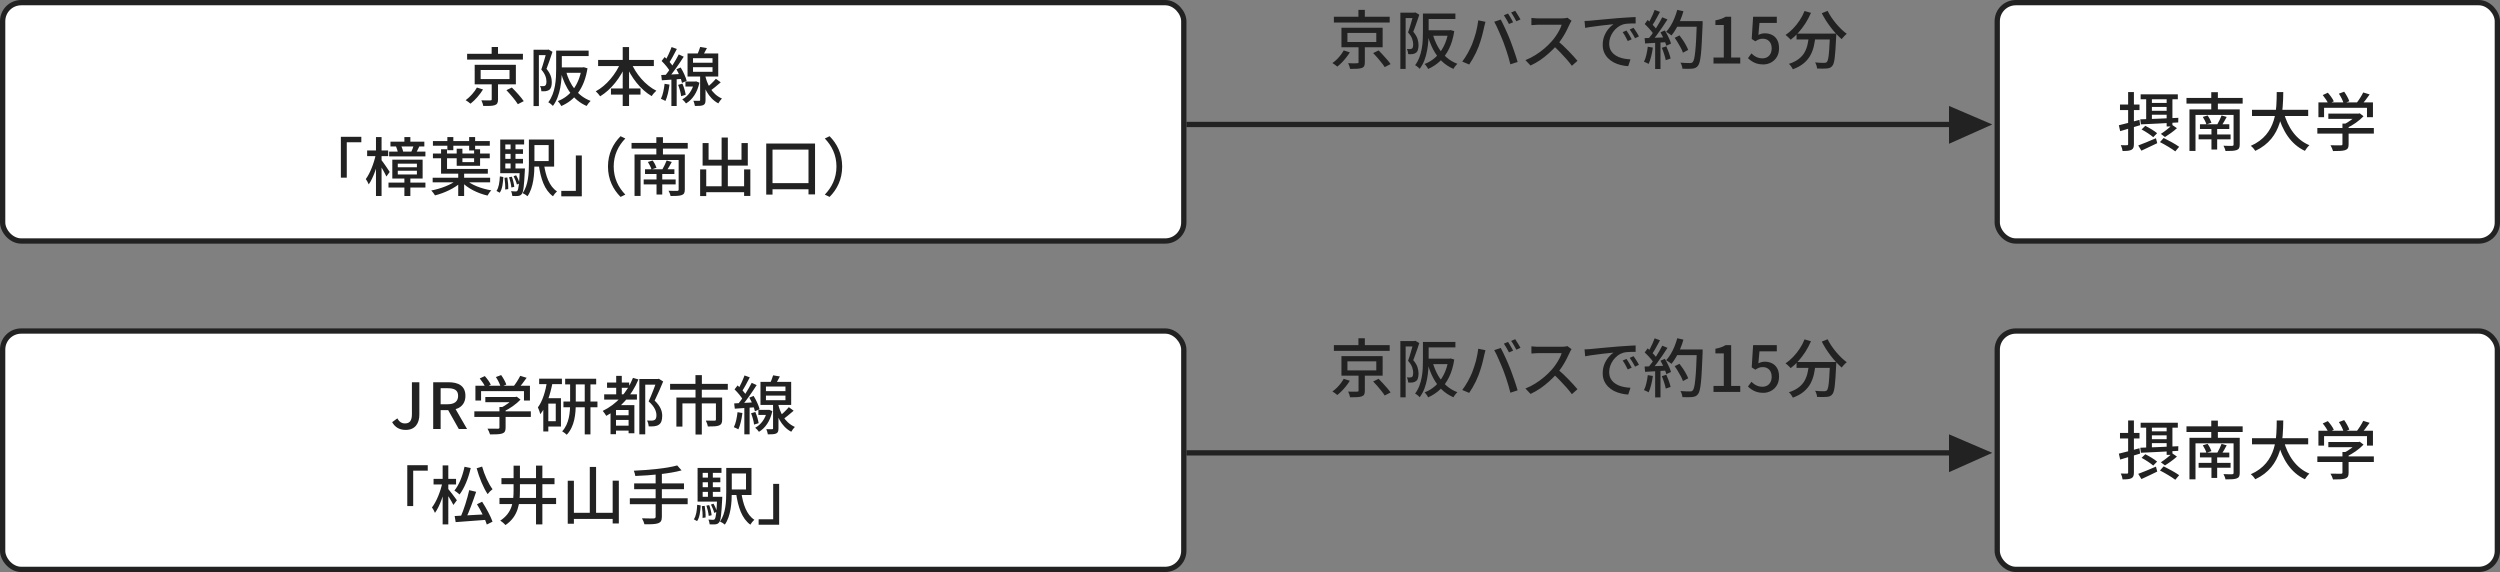 <svg width="472" height="108" viewBox="0 0 472 108" fill="none" xmlns="http://www.w3.org/2000/svg">
<rect x="0" y="0" width="472" height="108" fill="#808080" stroke="none"/>
<rect x="0.5" y="0.5" width="223" height="45" rx="3.5" fill="white"/>
<rect x="0.5" y="0.5" width="223" height="45" rx="3.5" stroke="#222222"/>
<path d="M88.192 10.156H98.728V11.248H88.192V10.156ZM92.824 8.872H94.024V10.708H92.824V8.872ZM90.748 13.216V14.932H96.196V13.216H90.748ZM89.62 12.232H97.396V15.928H89.62V12.232ZM95.608 17.02L96.64 16.528C97.42 17.296 98.404 18.388 98.884 19.096L97.768 19.672C97.348 18.976 96.388 17.836 95.608 17.02ZM92.836 15.52H94.024V18.772C94.024 19.384 93.892 19.684 93.424 19.852C92.968 20.008 92.272 20.02 91.252 20.008C91.192 19.696 91.036 19.252 90.88 18.94C91.612 18.964 92.368 18.964 92.572 18.952C92.788 18.94 92.836 18.904 92.836 18.736V15.52ZM90.04 16.528L91.192 16.888C90.616 17.848 89.704 18.904 88.828 19.576C88.588 19.36 88.18 19.06 87.916 18.916C88.756 18.304 89.62 17.32 90.04 16.528ZM105.448 9.556H111.136V10.588H105.448V9.556ZM105.004 9.556H106.072V13.036C106.072 15.076 105.856 18.076 104.392 19.996C104.212 19.792 103.768 19.432 103.516 19.312C104.884 17.512 105.004 14.932 105.004 13.036V9.556ZM105.484 12.724H110.056V13.744H105.484V12.724ZM109.804 12.724H110.008L110.212 12.688L110.92 12.892C110.308 16.744 108.52 18.904 105.976 20.02C105.844 19.744 105.544 19.312 105.316 19.084C107.608 18.22 109.3 16.12 109.804 12.928V12.724ZM106.852 13.432C107.572 16.06 109.096 18.148 111.508 19.048C111.256 19.276 110.92 19.72 110.752 20.008C108.244 18.916 106.72 16.66 105.892 13.672L106.852 13.432ZM100.732 9.388H103.564V10.408H101.74V20.02H100.732V9.388ZM103.216 9.388H103.408L103.576 9.352L104.308 9.784C103.984 10.792 103.552 12.052 103.18 13C103.996 13.972 104.176 14.8 104.176 15.52C104.176 16.228 104.032 16.732 103.672 16.984C103.492 17.104 103.276 17.176 103.024 17.212C102.784 17.236 102.496 17.248 102.22 17.236C102.208 16.96 102.124 16.528 101.956 16.252C102.208 16.264 102.412 16.276 102.58 16.264C102.724 16.264 102.844 16.228 102.94 16.156C103.108 16.036 103.168 15.748 103.168 15.4C103.168 14.788 102.976 14.008 102.196 13.132C102.58 12.04 103 10.504 103.216 9.712V9.388ZM112.924 11.32H123.448V12.472H112.924V11.32ZM115.348 16.708H120.928V17.86H115.348V16.708ZM117.568 8.884H118.768V20.008H117.568V8.884ZM117.22 11.716L118.252 12.052C117.196 14.632 115.384 16.924 113.308 18.184C113.116 17.896 112.744 17.464 112.48 17.236C114.472 16.18 116.308 13.972 117.22 11.716ZM119.128 11.752C120.04 13.972 121.864 16.108 123.916 17.128C123.628 17.368 123.232 17.824 123.04 18.148C120.928 16.924 119.152 14.632 118.108 12.1L119.128 11.752ZM135.16 14.872L136.072 15.544C135.4 16.132 134.608 16.792 133.996 17.2L133.312 16.648C133.9 16.192 134.704 15.424 135.16 14.872ZM132.196 8.86L133.468 9.076C133.168 9.688 132.796 10.324 132.508 10.744L131.548 10.516C131.776 10.036 132.064 9.352 132.196 8.86ZM130.84 12.688V13.552H134.524V12.688H130.84ZM130.84 10.984V11.848H134.524V10.984H130.84ZM129.808 10.096H135.604V14.452H129.808V10.096ZM132.184 14.02H133.204V18.868C133.204 19.396 133.12 19.672 132.784 19.84C132.436 19.996 131.944 20.008 131.2 20.008C131.164 19.72 131.032 19.312 130.912 19.024C131.392 19.036 131.86 19.036 132.004 19.036C132.148 19.036 132.184 19 132.184 18.868V14.02ZM129.412 15.388H131.296V16.336H129.412V15.388ZM131.068 15.388H131.26L131.44 15.364L132.052 15.616C131.632 17.536 130.696 18.832 129.52 19.528C129.376 19.3 129.028 18.916 128.812 18.76C129.904 18.172 130.732 17.068 131.068 15.556V15.388ZM133.096 14.068C133.432 15.712 134.284 17.716 136.3 18.604C136.096 18.808 135.76 19.24 135.616 19.516C133.66 18.484 132.808 16.3 132.472 14.752L133.096 14.068ZM126.796 8.884L127.792 9.244C127.324 10.144 126.76 11.224 126.304 11.896L125.536 11.572C125.968 10.864 126.508 9.7 126.796 8.884ZM128.152 10.276L129.088 10.708C128.236 12.04 127.072 13.732 126.16 14.764L125.488 14.392C126.388 13.324 127.504 11.548 128.152 10.276ZM124.912 11.512L125.488 10.768C126.124 11.344 126.856 12.136 127.156 12.7L126.532 13.552C126.244 12.976 125.536 12.124 124.912 11.512ZM127.708 13.072L128.512 12.748C129.004 13.54 129.484 14.584 129.64 15.256L128.764 15.652C128.62 14.968 128.176 13.888 127.708 13.072ZM124.84 14.164C125.896 14.116 127.42 14.032 128.92 13.948L128.932 14.884C127.516 14.992 126.064 15.088 124.96 15.16L124.84 14.164ZM128.032 16.024L128.836 15.784C129.136 16.456 129.376 17.32 129.46 17.896L128.596 18.16C128.548 17.596 128.308 16.708 128.032 16.024ZM125.476 15.82L126.4 15.976C126.256 17.128 125.992 18.292 125.632 19.06C125.44 18.94 125.008 18.748 124.78 18.652C125.152 17.932 125.356 16.852 125.476 15.82ZM126.76 14.644H127.756V20.008H126.76V14.644ZM64.355 25.824H68.219V26.856H65.471V33.54H64.355V25.824ZM73.348 34.476H80.32V35.4H73.348V34.476ZM73.72 26.748H80.116V27.648H73.72V26.748ZM73.468 28.62H80.32V29.532H73.468V28.62ZM76.348 25.872H77.476V27.396H76.348V25.872ZM76.348 33.396H77.476V37.008H76.348V33.396ZM75.1 32.232V32.94H78.712V32.232H75.1ZM75.1 30.9V31.584H78.712V30.9H75.1ZM74.068 30.144H79.792V33.708H74.068V30.144ZM74.776 27.66L75.712 27.456C75.904 27.852 76.072 28.38 76.144 28.704L75.172 28.956C75.112 28.62 74.944 28.068 74.776 27.66ZM78.1 27.48L79.156 27.672C78.928 28.164 78.688 28.62 78.496 28.944L77.608 28.752C77.788 28.38 78.004 27.84 78.1 27.48ZM69.316 28.404H73.288V29.472H69.316V28.404ZM70.984 25.872H72.04V37.008H70.984V25.872ZM70.96 29.112L71.632 29.34C71.272 31.26 70.492 33.6 69.616 34.812C69.508 34.512 69.244 34.068 69.064 33.804C69.868 32.736 70.636 30.744 70.96 29.112ZM71.98 30.18C72.28 30.516 73.348 32.088 73.576 32.46L72.952 33.324C72.652 32.652 71.812 31.212 71.464 30.66L71.98 30.18ZM81.736 26.628H92.476V27.516H81.736V26.628ZM81.736 28.992H92.464V29.88H81.736V28.992ZM84.46 25.872H85.588V28.356H84.46V25.872ZM88.576 25.872H89.704V28.404H88.576V25.872ZM81.688 33.552H92.536V34.428H81.688V33.552ZM86.512 32.628H87.628V37.008H86.512V32.628ZM86.188 34.032L87.028 34.44C85.888 35.52 83.872 36.456 82.132 36.888C81.964 36.612 81.652 36.192 81.424 35.964C83.152 35.64 85.156 34.896 86.188 34.032ZM87.976 33.948C88.96 34.896 90.916 35.64 92.764 35.94C92.512 36.168 92.2 36.624 92.044 36.924C90.16 36.492 88.228 35.532 87.124 34.296L87.976 33.948ZM83.272 28.176H84.4V31.896H92.104V32.784H83.272V28.176ZM86.224 28.08H87.304V30.612H89.512V28.176H90.64V31.308H86.224V28.08ZM99.856 26.34H100.9V30.936C100.9 32.808 100.744 35.4 99.592 37.044C99.4 36.864 98.932 36.576 98.68 36.468C99.76 34.92 99.856 32.676 99.856 30.936V26.34ZM102.688 30.912C103.012 33.228 103.72 35.208 105.16 36.132C104.908 36.348 104.572 36.756 104.404 37.056C102.808 35.904 102.088 33.768 101.704 31.068L102.688 30.912ZM100.396 26.34H104.62V31.452H100.396V30.408H103.588V27.384H100.396V26.34ZM94.996 28.176H98.74V29.052H94.996V28.176ZM94.996 29.988H98.74V30.864H94.996V29.988ZM94.444 31.8H98.548V32.7H94.444V31.8ZM96.4 26.88H97.324V32.304H96.4V26.88ZM96.964 33.264L97.444 33.096C97.732 33.576 97.996 34.212 98.104 34.62L97.588 34.836C97.492 34.404 97.216 33.756 96.964 33.264ZM96.112 33.456L96.64 33.36C96.868 33.96 97.048 34.764 97.096 35.28L96.544 35.4C96.508 34.884 96.316 34.068 96.112 33.456ZM95.248 33.564L95.788 33.504C95.908 34.2 95.98 35.112 95.956 35.7L95.38 35.784C95.416 35.172 95.356 34.272 95.248 33.564ZM94.372 33.3L95.032 33.42C94.96 34.548 94.84 35.712 94.348 36.384L93.736 36.048C94.18 35.424 94.324 34.356 94.372 33.3ZM94.444 26.34H98.956V27.276H95.404V32.22H94.444V26.34ZM98.14 31.8H99.112C99.112 31.8 99.1 32.088 99.088 32.22C98.944 35.16 98.812 36.264 98.512 36.624C98.308 36.876 98.116 36.96 97.816 36.996C97.576 37.02 97.156 37.02 96.724 36.996C96.7 36.732 96.616 36.348 96.484 36.096C96.856 36.132 97.192 36.144 97.348 36.144C97.504 36.144 97.6 36.12 97.684 36C97.888 35.76 98.032 34.764 98.14 31.968V31.8ZM109.845 37.068H105.969V36.036H108.717V29.352H109.845V37.068ZM114.786 31.44C114.786 29.004 115.782 27.096 117.162 25.716L118.062 26.148C116.754 27.516 115.866 29.232 115.866 31.44C115.866 33.66 116.754 35.376 118.062 36.744L117.162 37.176C115.782 35.796 114.786 33.888 114.786 31.44ZM119.236 26.988H129.844V28.056H119.236V26.988ZM121.78 31.956H127.324V32.856H121.78V31.956ZM121.528 33.888H127.564V34.812H121.528V33.888ZM123.952 32.388H125.032V36.732H123.952V32.388ZM119.8 29.16H128.488V30.204H120.94V36.996H119.8V29.16ZM128.128 29.16H129.292V35.784C129.292 36.384 129.148 36.672 128.716 36.828C128.284 36.996 127.588 37.008 126.604 37.008C126.556 36.708 126.376 36.288 126.22 36.012C126.904 36.048 127.648 36.048 127.852 36.036C128.068 36.024 128.128 35.964 128.128 35.784V29.16ZM122.32 30.576L123.22 30.3C123.532 30.708 123.82 31.284 123.952 31.668L123.004 31.992C122.896 31.596 122.596 31.008 122.32 30.576ZM125.86 30.3L126.832 30.576C126.508 31.188 126.16 31.8 125.86 32.232L125.056 31.98C125.332 31.512 125.68 30.792 125.86 30.3ZM123.916 25.908H125.164V29.88H123.916V25.908ZM132.748 35.172H141.1V36.288H132.748V35.172ZM136.24 25.968H137.416V35.832H136.24V25.968ZM132.184 31.98H133.336V37.02H132.184V31.98ZM140.488 31.98H141.664V36.996H140.488V31.98ZM132.652 27.012H133.78V30.156H139.996V27.012H141.184V31.26H132.652V27.012ZM144.664 27.096H153.88V36.708H152.644V28.248H145.852V36.744H144.664V27.096ZM145.216 34.572H153.448V35.736H145.216V34.572ZM159.002 31.44C159.002 33.888 158.006 35.796 156.626 37.176L155.726 36.744C157.034 35.376 157.922 33.66 157.922 31.44C157.922 29.232 157.034 27.516 155.726 26.148L156.626 25.716C158.006 27.096 159.002 29.004 159.002 31.44Z" fill="#222222"/>
<rect x="377.079" y="0.5" width="94.421" height="45" rx="3.5" fill="white"/>
<rect x="377.079" y="0.5" width="94.421" height="45" rx="3.5" stroke="#222222"/>
<path d="M404.154 17.816H411.174V18.74H404.154V17.816ZM405.198 18.104H406.278V22.964L405.198 23.048V18.104ZM409.062 18.104H410.154V23.876H409.062V18.104ZM405.618 19.436H409.722V20.192H405.618V19.436ZM405.618 20.924H409.722V21.668H405.618V20.924ZM404.082 22.532C405.846 22.484 408.63 22.364 411.27 22.244L411.246 23.12C408.702 23.276 406.002 23.396 404.202 23.48L404.082 22.532ZM404.334 24.44L405.03 23.756C405.774 24.128 406.758 24.716 407.262 25.148L406.53 25.904C406.062 25.484 405.102 24.848 404.334 24.44ZM407.802 26.828L408.498 26.048C409.434 26.504 410.754 27.224 411.426 27.716L410.694 28.58C410.07 28.1 408.774 27.32 407.802 26.828ZM403.698 27.464C404.55 27.152 405.822 26.624 407.046 26.096L407.286 27.032C406.266 27.536 405.174 28.052 404.298 28.448L403.698 27.464ZM410.118 23.588L411.006 24.2C410.322 24.824 409.434 25.448 408.75 25.868L407.97 25.28C408.654 24.848 409.566 24.128 410.118 23.588ZM400.038 23.648C401.022 23.42 402.498 23.024 403.926 22.628L404.058 23.636C402.75 24.032 401.37 24.44 400.29 24.764L400.038 23.648ZM400.254 19.736H403.938V20.78H400.254V19.736ZM401.79 17.384H402.882V27.188C402.882 27.788 402.774 28.1 402.426 28.28C402.066 28.472 401.55 28.508 400.746 28.508C400.71 28.208 400.566 27.716 400.41 27.404C400.926 27.428 401.418 27.428 401.574 27.416C401.73 27.416 401.79 27.368 401.79 27.188V17.384ZM412.806 18.488H423.414V19.556H412.806V18.488ZM415.35 23.456H420.894V24.356H415.35V23.456ZM415.098 25.388H421.134V26.312H415.098V25.388ZM417.522 23.888H418.602V28.232H417.522V23.888ZM413.37 20.66H422.058V21.704H414.51V28.496H413.37V20.66ZM421.698 20.66H422.862V27.284C422.862 27.884 422.718 28.172 422.286 28.328C421.854 28.496 421.158 28.508 420.174 28.508C420.126 28.208 419.946 27.788 419.79 27.512C420.474 27.548 421.218 27.548 421.422 27.536C421.638 27.524 421.698 27.464 421.698 27.284V20.66ZM415.89 22.076L416.79 21.8C417.102 22.208 417.39 22.784 417.522 23.168L416.574 23.492C416.466 23.096 416.166 22.508 415.89 22.076ZM419.43 21.8L420.402 22.076C420.078 22.688 419.73 23.3 419.43 23.732L418.626 23.48C418.902 23.012 419.25 22.292 419.43 21.8ZM417.486 17.408H418.734V21.38H417.486V17.408ZM425.178 20.732H435.786V21.896H425.178V20.732ZM431.166 21.2C431.922 24.032 433.506 26.384 436.014 27.416C435.726 27.668 435.354 28.16 435.162 28.484C432.498 27.236 430.926 24.728 430.026 21.464L431.166 21.2ZM429.846 17.384H431.082C431.034 20.756 431.01 26.048 425.802 28.484C425.622 28.184 425.274 27.776 424.95 27.536C429.966 25.328 429.81 20.42 429.846 17.384ZM439.59 21.452H445.362V22.436H439.59V21.452ZM437.514 24.164H448.182V25.22H437.514V24.164ZM442.254 23.336H443.418V27.236C443.418 27.872 443.262 28.184 442.758 28.352C442.254 28.508 441.534 28.52 440.478 28.52C440.394 28.208 440.178 27.728 439.998 27.428C440.85 27.452 441.702 27.452 441.954 27.44C442.194 27.44 442.254 27.38 442.254 27.212V23.336ZM445.002 21.452H445.278L445.518 21.392L446.238 21.944C445.422 22.796 444.198 23.672 443.034 24.2C442.902 24.008 442.602 23.696 442.422 23.54C443.394 23.084 444.486 22.268 445.002 21.668V21.452ZM437.718 19.328H448.014V22.124H446.886V20.348H438.786V22.124H437.718V19.328ZM446.178 17.456L447.39 17.828C446.862 18.596 446.226 19.412 445.734 19.94L444.81 19.58C445.29 19.004 445.866 18.104 446.178 17.456ZM438.534 17.948L439.494 17.504C439.938 17.996 440.43 18.668 440.622 19.136L439.602 19.616C439.422 19.16 438.954 18.464 438.534 17.948ZM441.582 17.684L442.578 17.312C442.974 17.864 443.394 18.62 443.55 19.112L442.482 19.532C442.35 19.028 441.966 18.26 441.582 17.684Z" fill="#222222"/>
<path d="M251.837 3.156H262.373V4.248H251.837V3.156ZM256.469 1.86H257.681V3.708H256.469V1.86ZM254.393 6.216V7.932H259.841V6.216H254.393ZM253.265 5.232H261.041V8.928H253.265V5.232ZM259.253 10.02L260.285 9.516C260.549 9.78 260.821 10.068 261.101 10.38C261.389 10.684 261.661 10.988 261.917 11.292C262.173 11.588 262.381 11.856 262.541 12.096L261.425 12.672C261.289 12.432 261.097 12.16 260.849 11.856C260.609 11.544 260.349 11.228 260.069 10.908C259.789 10.58 259.517 10.284 259.253 10.02ZM256.493 8.508H257.681V11.76C257.681 12.064 257.641 12.3 257.561 12.468C257.481 12.636 257.321 12.76 257.081 12.84C256.849 12.92 256.553 12.968 256.193 12.984C255.841 13 255.409 13.008 254.897 13.008C254.873 12.848 254.825 12.668 254.753 12.468C254.681 12.268 254.605 12.088 254.525 11.928C254.773 11.936 255.013 11.944 255.245 11.952C255.477 11.952 255.681 11.952 255.857 11.952C256.033 11.944 256.153 11.94 256.217 11.94C256.329 11.94 256.401 11.928 256.433 11.904C256.473 11.872 256.493 11.816 256.493 11.736V8.508ZM253.697 9.516L254.849 9.888C254.657 10.2 254.429 10.524 254.165 10.86C253.909 11.188 253.637 11.5 253.349 11.796C253.061 12.084 252.773 12.344 252.485 12.576C252.365 12.464 252.213 12.344 252.029 12.216C251.853 12.088 251.697 11.984 251.561 11.904C251.849 11.704 252.129 11.472 252.401 11.208C252.673 10.936 252.921 10.652 253.145 10.356C253.369 10.06 253.553 9.78 253.697 9.516ZM269.105 2.556H274.781V3.588H269.105V2.556ZM268.649 2.556H269.729V6.036C269.729 6.54 269.709 7.096 269.669 7.704C269.629 8.304 269.549 8.92 269.429 9.552C269.317 10.184 269.149 10.796 268.925 11.388C268.701 11.972 268.405 12.508 268.037 12.996C267.981 12.924 267.897 12.84 267.785 12.744C267.681 12.656 267.573 12.568 267.461 12.48C267.349 12.4 267.253 12.344 267.173 12.312C267.509 11.856 267.777 11.364 267.977 10.836C268.177 10.3 268.325 9.756 268.421 9.204C268.525 8.644 268.589 8.096 268.613 7.56C268.637 7.016 268.649 6.508 268.649 6.036V2.556ZM269.141 5.712H273.701V6.744H269.141V5.712ZM273.461 5.712H273.665L273.869 5.676L274.565 5.88C274.365 7.168 274.037 8.276 273.581 9.204C273.133 10.124 272.573 10.896 271.901 11.52C271.237 12.144 270.481 12.644 269.633 13.02C269.585 12.924 269.525 12.816 269.453 12.696C269.381 12.584 269.301 12.472 269.213 12.36C269.133 12.248 269.049 12.156 268.961 12.084C269.729 11.788 270.417 11.364 271.025 10.812C271.641 10.252 272.157 9.564 272.573 8.748C272.997 7.924 273.293 6.98 273.461 5.916V5.712ZM270.497 6.432C270.745 7.304 271.077 8.112 271.493 8.856C271.917 9.592 272.433 10.232 273.041 10.776C273.649 11.32 274.353 11.744 275.153 12.048C275.073 12.12 274.985 12.212 274.889 12.324C274.793 12.436 274.701 12.552 274.613 12.672C274.533 12.792 274.465 12.904 274.409 13.008C273.569 12.64 272.833 12.152 272.201 11.544C271.577 10.928 271.045 10.208 270.605 9.384C270.173 8.56 269.817 7.652 269.537 6.66L270.497 6.432ZM264.389 2.388H267.209V3.408H265.385V13.02H264.389V2.388ZM266.873 2.388H267.053L267.221 2.34L267.965 2.772C267.853 3.108 267.733 3.468 267.605 3.852C267.477 4.228 267.345 4.6 267.209 4.968C267.081 5.336 266.953 5.68 266.825 6C267.233 6.48 267.501 6.928 267.629 7.344C267.757 7.76 267.821 8.152 267.821 8.52C267.821 8.864 267.781 9.16 267.701 9.408C267.629 9.656 267.501 9.844 267.317 9.972C267.229 10.036 267.129 10.088 267.017 10.128C266.913 10.16 266.797 10.188 266.669 10.212C266.437 10.236 266.173 10.24 265.877 10.224C265.869 10.088 265.841 9.928 265.793 9.744C265.753 9.552 265.693 9.388 265.613 9.252C265.733 9.26 265.845 9.264 265.949 9.264C266.053 9.264 266.149 9.264 266.237 9.264C266.389 9.256 266.509 9.22 266.597 9.156C266.677 9.092 266.733 8.992 266.765 8.856C266.797 8.72 266.813 8.564 266.813 8.388C266.813 8.084 266.749 7.74 266.621 7.356C266.493 6.972 266.233 6.56 265.841 6.12C265.945 5.848 266.045 5.556 266.141 5.244C266.237 4.932 266.329 4.62 266.417 4.308C266.513 3.988 266.597 3.692 266.669 3.42C266.749 3.14 266.817 2.904 266.873 2.712V2.388ZM284.714 2.556C284.818 2.692 284.926 2.86 285.038 3.06C285.158 3.26 285.274 3.46 285.386 3.66C285.498 3.86 285.594 4.04 285.674 4.2L284.894 4.536C284.774 4.296 284.622 4.016 284.438 3.696C284.262 3.376 284.094 3.104 283.934 2.88L284.714 2.556ZM286.07 2.04C286.174 2.192 286.286 2.368 286.406 2.568C286.534 2.768 286.658 2.968 286.778 3.168C286.898 3.36 286.994 3.528 287.066 3.672L286.286 4.02C286.158 3.764 286.002 3.48 285.818 3.168C285.642 2.856 285.47 2.588 285.302 2.364L286.07 2.04ZM277.934 8.34C278.062 8.012 278.186 7.664 278.306 7.296C278.434 6.928 278.55 6.548 278.654 6.156C278.758 5.756 278.846 5.36 278.918 4.968C278.998 4.576 279.058 4.2 279.098 3.84L280.454 4.116C280.43 4.22 280.402 4.336 280.37 4.464C280.338 4.584 280.306 4.704 280.274 4.824C280.25 4.944 280.226 5.048 280.202 5.136C280.162 5.328 280.106 5.576 280.034 5.88C279.97 6.176 279.89 6.496 279.794 6.84C279.698 7.176 279.594 7.52 279.482 7.872C279.378 8.216 279.266 8.536 279.146 8.832C279.002 9.208 278.834 9.596 278.642 9.996C278.45 10.388 278.246 10.772 278.03 11.148C277.814 11.524 277.598 11.868 277.382 12.18L276.074 11.628C276.45 11.132 276.802 10.588 277.13 9.996C277.458 9.396 277.726 8.844 277.934 8.34ZM283.85 7.968C283.73 7.656 283.594 7.324 283.442 6.972C283.298 6.62 283.146 6.268 282.986 5.916C282.834 5.556 282.682 5.22 282.53 4.908C282.378 4.596 282.238 4.328 282.11 4.104L283.346 3.696C283.466 3.92 283.602 4.188 283.754 4.5C283.914 4.812 284.074 5.148 284.234 5.508C284.394 5.86 284.55 6.212 284.702 6.564C284.854 6.916 284.99 7.244 285.11 7.548C285.222 7.836 285.342 8.16 285.47 8.52C285.606 8.88 285.738 9.252 285.866 9.636C286.002 10.012 286.126 10.38 286.238 10.74C286.35 11.092 286.446 11.412 286.526 11.7L285.158 12.144C285.054 11.704 284.93 11.244 284.786 10.764C284.642 10.284 284.49 9.804 284.33 9.324C284.178 8.844 284.018 8.392 283.85 7.968ZM296.711 3.924C296.663 3.98 296.603 4.072 296.531 4.2C296.459 4.328 296.403 4.444 296.363 4.548C296.195 4.932 295.987 5.36 295.739 5.832C295.499 6.304 295.223 6.776 294.911 7.248C294.607 7.712 294.287 8.136 293.951 8.52C293.511 9.024 293.023 9.516 292.487 9.996C291.959 10.476 291.399 10.92 290.807 11.328C290.215 11.728 289.603 12.076 288.971 12.372L287.999 11.352C288.647 11.096 289.271 10.78 289.871 10.404C290.479 10.028 291.043 9.616 291.563 9.168C292.083 8.72 292.539 8.276 292.931 7.836C293.203 7.532 293.467 7.196 293.723 6.828C293.979 6.452 294.207 6.076 294.407 5.7C294.607 5.324 294.751 4.98 294.839 4.668C294.767 4.668 294.619 4.668 294.395 4.668C294.171 4.668 293.903 4.668 293.591 4.668C293.287 4.668 292.967 4.668 292.631 4.668C292.303 4.668 291.983 4.668 291.671 4.668C291.367 4.668 291.103 4.668 290.879 4.668C290.655 4.668 290.507 4.668 290.435 4.668C290.283 4.668 290.115 4.676 289.931 4.692C289.755 4.7 289.591 4.712 289.439 4.728C289.295 4.736 289.191 4.74 289.127 4.74V3.384C289.207 3.392 289.327 3.404 289.487 3.42C289.647 3.428 289.815 3.44 289.991 3.456C290.167 3.464 290.315 3.468 290.435 3.468C290.523 3.468 290.679 3.468 290.903 3.468C291.135 3.468 291.403 3.468 291.707 3.468C292.019 3.468 292.343 3.468 292.679 3.468C293.015 3.468 293.335 3.468 293.639 3.468C293.943 3.468 294.207 3.468 294.431 3.468C294.655 3.468 294.807 3.468 294.887 3.468C295.111 3.468 295.315 3.456 295.499 3.432C295.683 3.408 295.827 3.38 295.931 3.348L296.711 3.924ZM294.107 7.728C294.427 7.992 294.763 8.288 295.115 8.616C295.467 8.944 295.811 9.284 296.147 9.636C296.483 9.98 296.795 10.312 297.083 10.632C297.379 10.952 297.627 11.236 297.827 11.484L296.771 12.42C296.475 12.02 296.135 11.6 295.751 11.16C295.367 10.72 294.959 10.28 294.527 9.84C294.095 9.392 293.663 8.976 293.231 8.592L294.107 7.728ZM299.16 3.96C299.392 3.952 299.604 3.944 299.796 3.936C299.996 3.92 300.156 3.908 300.276 3.9C300.492 3.876 300.78 3.848 301.14 3.816C301.508 3.776 301.924 3.736 302.388 3.696C302.852 3.656 303.348 3.612 303.876 3.564C304.404 3.516 304.944 3.468 305.496 3.42C305.92 3.388 306.332 3.36 306.732 3.336C307.14 3.304 307.52 3.28 307.872 3.264C308.224 3.24 308.536 3.224 308.808 3.216V4.428C308.584 4.42 308.328 4.42 308.04 4.428C307.76 4.436 307.48 4.452 307.2 4.476C306.928 4.5 306.684 4.54 306.468 4.596C306.076 4.716 305.716 4.904 305.388 5.16C305.06 5.416 304.776 5.712 304.536 6.048C304.304 6.384 304.124 6.74 303.996 7.116C303.876 7.492 303.816 7.856 303.816 8.208C303.816 8.648 303.888 9.032 304.032 9.36C304.184 9.68 304.392 9.956 304.656 10.188C304.92 10.412 305.224 10.6 305.568 10.752C305.912 10.896 306.276 11.004 306.66 11.076C307.052 11.148 307.444 11.192 307.836 11.208L307.404 12.492C306.932 12.468 306.464 12.396 306 12.276C305.536 12.164 305.1 12.004 304.692 11.796C304.284 11.58 303.92 11.312 303.6 10.992C303.288 10.672 303.04 10.304 302.856 9.888C302.68 9.472 302.592 9 302.592 8.472C302.592 7.864 302.692 7.304 302.892 6.792C303.1 6.28 303.36 5.836 303.672 5.46C303.984 5.076 304.304 4.78 304.632 4.572C304.392 4.596 304.096 4.628 303.744 4.668C303.392 4.7 303.012 4.74 302.604 4.788C302.204 4.836 301.8 4.888 301.392 4.944C300.984 4.992 300.596 5.044 300.228 5.1C299.868 5.156 299.552 5.212 299.28 5.268L299.16 3.96ZM307.08 5.76C307.176 5.896 307.284 6.064 307.404 6.264C307.524 6.456 307.644 6.656 307.764 6.864C307.884 7.064 307.984 7.248 308.064 7.416L307.32 7.752C307.176 7.448 307.024 7.156 306.864 6.876C306.712 6.596 306.544 6.328 306.36 6.072L307.08 5.76ZM308.412 5.244C308.508 5.38 308.62 5.544 308.748 5.736C308.876 5.92 309 6.112 309.12 6.312C309.24 6.512 309.344 6.7 309.432 6.876L308.7 7.224C308.54 6.92 308.38 6.636 308.22 6.372C308.06 6.1 307.884 5.832 307.692 5.568L308.412 5.244ZM316.176 7.14L317.088 6.684C317.312 6.964 317.532 7.268 317.748 7.596C317.964 7.916 318.156 8.236 318.324 8.556C318.5 8.876 318.636 9.164 318.732 9.42L317.736 9.948C317.656 9.692 317.532 9.404 317.364 9.084C317.196 8.756 317.008 8.424 316.8 8.088C316.6 7.744 316.392 7.428 316.176 7.14ZM316.38 3.984H320.844V5.052H316.38V3.984ZM320.364 3.984H321.456C321.456 3.984 321.456 4.02 321.456 4.092C321.456 4.164 321.456 4.244 321.456 4.332C321.456 4.42 321.456 4.488 321.456 4.536C321.408 5.872 321.356 7.008 321.3 7.944C321.252 8.872 321.196 9.64 321.132 10.248C321.068 10.848 320.992 11.32 320.904 11.664C320.816 12 320.712 12.244 320.592 12.396C320.44 12.596 320.28 12.732 320.112 12.804C319.952 12.876 319.752 12.928 319.512 12.96C319.312 12.984 319.04 12.996 318.696 12.996C318.352 12.996 318 12.988 317.64 12.972C317.632 12.804 317.592 12.612 317.52 12.396C317.456 12.18 317.372 11.992 317.268 11.832C317.66 11.864 318.02 11.884 318.348 11.892C318.684 11.9 318.928 11.904 319.08 11.904C319.2 11.904 319.3 11.892 319.38 11.868C319.46 11.836 319.532 11.78 319.596 11.7C319.7 11.596 319.788 11.384 319.86 11.064C319.94 10.744 320.008 10.292 320.064 9.708C320.128 9.116 320.184 8.372 320.232 7.476C320.28 6.572 320.324 5.488 320.364 4.224V3.984ZM316.668 1.86L317.832 2.124C317.672 2.7 317.472 3.272 317.232 3.84C316.992 4.4 316.732 4.924 316.452 5.412C316.172 5.9 315.88 6.328 315.576 6.696C315.504 6.632 315.404 6.556 315.276 6.468C315.156 6.38 315.028 6.296 314.892 6.216C314.764 6.128 314.656 6.06 314.568 6.012C314.88 5.676 315.168 5.288 315.432 4.848C315.696 4.408 315.932 3.932 316.14 3.42C316.348 2.908 316.524 2.388 316.668 1.86ZM312.396 1.872L313.404 2.244C313.244 2.54 313.076 2.852 312.9 3.18C312.732 3.5 312.56 3.808 312.384 4.104C312.216 4.4 312.052 4.656 311.892 4.872L311.124 4.548C311.276 4.308 311.428 4.032 311.58 3.72C311.74 3.408 311.892 3.092 312.036 2.772C312.18 2.444 312.3 2.144 312.396 1.872ZM313.836 3.264L314.82 3.672C314.532 4.128 314.216 4.608 313.872 5.112C313.536 5.608 313.192 6.092 312.84 6.564C312.496 7.028 312.168 7.428 311.856 7.764L311.148 7.404C311.38 7.132 311.62 6.828 311.868 6.492C312.116 6.148 312.36 5.788 312.6 5.412C312.84 5.036 313.064 4.664 313.272 4.296C313.488 3.928 313.676 3.584 313.836 3.264ZM310.524 4.536L311.076 3.768C311.292 3.952 311.512 4.156 311.736 4.38C311.968 4.604 312.176 4.824 312.36 5.04C312.552 5.256 312.7 5.456 312.804 5.64L312.216 6.516C312.112 6.324 311.968 6.112 311.784 5.88C311.6 5.648 311.396 5.416 311.172 5.184C310.956 4.944 310.74 4.728 310.524 4.536ZM313.5 6.096L314.316 5.748C314.484 6.004 314.644 6.284 314.796 6.588C314.956 6.884 315.096 7.176 315.216 7.464C315.336 7.752 315.424 8.008 315.48 8.232L314.604 8.64C314.548 8.416 314.46 8.16 314.34 7.872C314.228 7.576 314.096 7.272 313.944 6.96C313.8 6.648 313.652 6.36 313.5 6.096ZM310.5 7.2C311.052 7.184 311.708 7.16 312.468 7.128C313.236 7.096 314.02 7.064 314.82 7.032L314.808 7.944C314.056 7.992 313.312 8.04 312.576 8.088C311.84 8.136 311.18 8.176 310.596 8.208L310.5 7.2ZM313.752 9.024L314.604 8.748C314.772 9.116 314.932 9.516 315.084 9.948C315.236 10.372 315.344 10.74 315.408 11.052L314.496 11.364C314.44 11.052 314.34 10.676 314.196 10.236C314.06 9.796 313.912 9.392 313.752 9.024ZM311.1 8.82L312.06 8.988C311.988 9.556 311.88 10.116 311.736 10.668C311.6 11.22 311.44 11.688 311.256 12.072C311.192 12.032 311.108 11.984 311.004 11.928C310.9 11.872 310.788 11.82 310.668 11.772C310.556 11.716 310.46 11.676 310.38 11.652C310.572 11.284 310.724 10.848 310.836 10.344C310.956 9.84 311.044 9.332 311.1 8.82ZM312.492 7.68H313.5V13.032H312.492V7.68ZM323.508 12V10.86H325.452V4.716H323.868V3.84C324.284 3.768 324.644 3.676 324.948 3.564C325.26 3.452 325.544 3.316 325.8 3.156H326.844V10.86H328.56V12H323.508ZM332.907 12.168C332.451 12.168 332.043 12.112 331.683 12C331.323 11.888 331.007 11.74 330.735 11.556C330.463 11.372 330.223 11.18 330.015 10.98L330.675 10.08C330.843 10.248 331.027 10.404 331.227 10.548C331.427 10.684 331.651 10.796 331.899 10.884C332.155 10.972 332.439 11.016 332.751 11.016C333.079 11.016 333.375 10.944 333.639 10.8C333.903 10.648 334.111 10.432 334.263 10.152C334.415 9.864 334.491 9.524 334.491 9.132C334.491 8.556 334.335 8.108 334.023 7.788C333.719 7.468 333.315 7.308 332.811 7.308C332.531 7.308 332.291 7.348 332.091 7.428C331.891 7.508 331.663 7.632 331.407 7.8L330.723 7.356L330.987 3.156H335.463V4.332H332.187L331.983 6.588C332.175 6.492 332.367 6.42 332.559 6.372C332.751 6.316 332.963 6.288 333.195 6.288C333.691 6.288 334.143 6.388 334.551 6.588C334.959 6.788 335.283 7.096 335.523 7.512C335.763 7.92 335.883 8.448 335.883 9.096C335.883 9.744 335.743 10.3 335.463 10.764C335.183 11.22 334.815 11.568 334.359 11.808C333.911 12.048 333.427 12.168 332.907 12.168ZM339.187 6.348H345.883V7.452H339.187V6.348ZM345.511 6.348H346.699C346.699 6.348 346.695 6.384 346.687 6.456C346.687 6.52 346.687 6.592 346.687 6.672C346.687 6.752 346.683 6.816 346.675 6.864C346.635 7.784 346.591 8.572 346.543 9.228C346.503 9.884 346.455 10.428 346.399 10.86C346.351 11.292 346.287 11.636 346.207 11.892C346.135 12.14 346.047 12.32 345.943 12.432C345.807 12.608 345.659 12.728 345.499 12.792C345.347 12.864 345.159 12.908 344.935 12.924C344.735 12.948 344.463 12.96 344.119 12.96C343.783 12.96 343.431 12.952 343.063 12.936C343.055 12.76 343.015 12.564 342.943 12.348C342.879 12.14 342.795 11.952 342.691 11.784C343.059 11.816 343.399 11.84 343.711 11.856C344.031 11.864 344.263 11.868 344.407 11.868C344.527 11.868 344.623 11.856 344.695 11.832C344.775 11.808 344.847 11.764 344.911 11.7C345.015 11.596 345.103 11.364 345.175 11.004C345.247 10.636 345.307 10.092 345.355 9.372C345.411 8.652 345.463 7.716 345.511 6.564V6.348ZM340.699 2.076L341.911 2.424C341.615 3.112 341.267 3.772 340.867 4.404C340.467 5.028 340.031 5.604 339.559 6.132C339.087 6.66 338.595 7.116 338.083 7.5C338.019 7.42 337.927 7.324 337.807 7.212C337.687 7.092 337.563 6.976 337.435 6.864C337.307 6.752 337.199 6.664 337.111 6.6C337.615 6.264 338.091 5.86 338.539 5.388C338.995 4.916 339.407 4.4 339.775 3.84C340.151 3.272 340.459 2.684 340.699 2.076ZM345.055 2.052C345.247 2.444 345.479 2.844 345.751 3.252C346.031 3.66 346.331 4.06 346.651 4.452C346.979 4.836 347.315 5.196 347.659 5.532C348.003 5.86 348.339 6.144 348.667 6.384C348.571 6.464 348.459 6.564 348.331 6.684C348.211 6.804 348.095 6.928 347.983 7.056C347.871 7.176 347.779 7.288 347.707 7.392C347.379 7.104 347.039 6.776 346.687 6.408C346.343 6.032 346.003 5.628 345.667 5.196C345.339 4.764 345.027 4.32 344.731 3.864C344.443 3.4 344.183 2.944 343.951 2.496L345.055 2.052ZM341.539 6.672H342.775C342.711 7.336 342.611 7.984 342.475 8.616C342.339 9.24 342.123 9.832 341.827 10.392C341.531 10.952 341.115 11.46 340.579 11.916C340.051 12.372 339.355 12.76 338.491 13.08C338.443 12.976 338.379 12.86 338.299 12.732C338.219 12.604 338.131 12.48 338.035 12.36C337.939 12.24 337.843 12.14 337.747 12.06C338.547 11.796 339.183 11.472 339.655 11.088C340.135 10.704 340.499 10.276 340.747 9.804C341.003 9.324 341.183 8.82 341.287 8.292C341.399 7.764 341.483 7.224 341.539 6.672Z" fill="#222222"/>
<line x1="224" y1="23.5" x2="368" y2="23.5" stroke="#222222"/>
<path d="M367.972 27.146V20L376.138 23.5L367.972 27.146Z" fill="#222222"/>
<rect x="0.5" y="62.5" width="223" height="45" rx="3.5" fill="white"/>
<rect x="0.5" y="62.5" width="223" height="45" rx="3.5" stroke="#222222"/>
<path d="M76.606 81.168C75.418 81.168 74.59 80.676 74.037 79.704L75.022 78.984C75.382 79.668 75.874 79.944 76.45 79.944C77.326 79.944 77.769 79.464 77.769 78.18V72.168H79.174V78.3C79.174 79.884 78.406 81.168 76.606 81.168ZM81.787 81V72.168H84.68C86.504 72.168 87.871 72.816 87.871 74.736C87.871 76.584 86.504 77.436 84.68 77.436H83.192V81H81.787ZM83.192 76.32H84.523C85.796 76.32 86.492 75.792 86.492 74.736C86.492 73.668 85.796 73.296 84.523 73.296H83.192V76.32ZM86.624 81L84.415 77.076L85.448 76.26L88.183 81H86.624ZM91.63 74.952H97.403V75.936H91.63V74.952ZM89.555 77.664H100.222V78.72H89.555V77.664ZM94.294 76.836H95.459V80.736C95.459 81.372 95.302 81.684 94.799 81.852C94.294 82.008 93.575 82.02 92.519 82.02C92.434 81.708 92.219 81.228 92.038 80.928C92.891 80.952 93.743 80.952 93.995 80.94C94.234 80.94 94.294 80.88 94.294 80.712V76.836ZM97.043 74.952H97.319L97.558 74.892L98.278 75.444C97.463 76.296 96.239 77.172 95.075 77.7C94.942 77.508 94.642 77.196 94.463 77.04C95.434 76.584 96.526 75.768 97.043 75.168V74.952ZM89.758 72.828H100.054V75.624H98.927V73.848H90.826V75.624H89.758V72.828ZM98.219 70.956L99.43 71.328C98.903 72.096 98.266 72.912 97.775 73.44L96.85 73.08C97.331 72.504 97.906 71.604 98.219 70.956ZM90.575 71.448L91.534 71.004C91.978 71.496 92.471 72.168 92.662 72.636L91.642 73.116C91.463 72.66 90.995 71.964 90.575 71.448ZM93.623 71.184L94.618 70.812C95.014 71.364 95.434 72.12 95.591 72.612L94.522 73.032C94.391 72.528 94.007 71.76 93.623 71.184ZM106.702 71.508H112.558V72.576H106.702V71.508ZM106.378 75.816H112.798V76.896H106.378V75.816ZM110.398 71.952H111.478V82.02H110.398V71.952ZM107.638 71.988H108.706V76.14C108.706 78.132 108.49 80.52 107.002 82.08C106.81 81.888 106.402 81.576 106.138 81.432C107.47 80.004 107.638 77.832 107.638 76.128V71.988ZM101.794 71.496H106.09V72.528H101.794V71.496ZM103.066 75.18H105.91V80.532H103.066V79.524H104.926V76.2H103.066V75.18ZM103.294 71.988L104.326 72.216C103.894 74.496 103.174 76.74 102.01 78.204C101.95 77.916 101.722 77.232 101.554 76.908C102.442 75.732 102.982 73.908 103.294 71.988ZM102.574 75.18H103.522V81.456H102.574V75.18ZM114.61 72.216H118.786V73.212H114.61V72.216ZM115.942 80.364H119.158V81.3H115.942V80.364ZM115.942 78.408H119.182V79.284H115.942V78.408ZM114.07 74.448H120.25V75.444H114.07V74.448ZM116.338 70.968H117.394V75.096H116.338V70.968ZM119.506 71.34L120.538 71.64C119.266 74.7 117.142 77.064 114.466 78.516C114.334 78.276 113.998 77.808 113.794 77.58C116.386 76.32 118.39 74.148 119.506 71.34ZM116.302 76.488H119.134V77.412H116.302V81.972H115.27V77.148L115.894 76.488H116.302ZM118.678 76.488H119.77V81.804H118.678V76.488ZM120.706 71.556H124.27V72.624H121.822V82.008H120.706V71.556ZM123.994 71.556H124.21L124.39 71.508L125.206 72.024C124.738 73.164 124.138 74.544 123.598 75.636C124.75 76.728 125.026 77.676 125.026 78.504C125.026 79.32 124.846 79.884 124.39 80.184C124.162 80.34 123.874 80.436 123.562 80.472C123.25 80.508 122.842 80.52 122.47 80.496C122.458 80.184 122.338 79.692 122.158 79.392C122.506 79.416 122.818 79.428 123.058 79.416C123.262 79.404 123.454 79.368 123.598 79.284C123.85 79.14 123.934 78.816 123.934 78.396C123.934 77.676 123.598 76.776 122.458 75.78C123.034 74.568 123.658 72.852 123.994 71.928V71.556ZM131.302 70.824H132.514V73.152H131.302V70.824ZM131.314 73.512H132.502V82.044H131.314V73.512ZM126.514 72.48H137.41V73.584H126.514V72.48ZM127.702 75.06H135.598V76.164H128.842V80.544H127.702V75.06ZM135.166 75.06H136.342V79.224C136.342 79.812 136.21 80.148 135.766 80.328C135.31 80.508 134.626 80.52 133.642 80.52C133.594 80.184 133.414 79.716 133.258 79.404C133.978 79.428 134.698 79.428 134.902 79.428C135.106 79.416 135.166 79.368 135.166 79.2V75.06ZM148.93 76.872L149.842 77.544C149.17 78.132 148.378 78.792 147.766 79.2L147.082 78.648C147.67 78.192 148.474 77.424 148.93 76.872ZM145.966 70.86L147.238 71.076C146.938 71.688 146.566 72.324 146.278 72.744L145.318 72.516C145.546 72.036 145.834 71.352 145.966 70.86ZM144.61 74.688V75.552H148.294V74.688H144.61ZM144.61 72.984V73.848H148.294V72.984H144.61ZM143.578 72.096H149.374V76.452H143.578V72.096ZM145.954 76.02H146.974V80.868C146.974 81.396 146.89 81.672 146.554 81.84C146.206 81.996 145.714 82.008 144.97 82.008C144.934 81.72 144.802 81.312 144.682 81.024C145.162 81.036 145.63 81.036 145.774 81.036C145.918 81.036 145.954 81 145.954 80.868V76.02ZM143.182 77.388H145.066V78.336H143.182V77.388ZM144.838 77.388H145.03L145.21 77.364L145.822 77.616C145.402 79.536 144.466 80.832 143.29 81.528C143.146 81.3 142.798 80.916 142.582 80.76C143.674 80.172 144.502 79.068 144.838 77.556V77.388ZM146.866 76.068C147.202 77.712 148.054 79.716 150.07 80.604C149.866 80.808 149.53 81.24 149.386 81.516C147.43 80.484 146.578 78.3 146.242 76.752L146.866 76.068ZM140.566 70.884L141.562 71.244C141.094 72.144 140.53 73.224 140.074 73.896L139.306 73.572C139.738 72.864 140.278 71.7 140.566 70.884ZM141.922 72.276L142.858 72.708C142.006 74.04 140.842 75.732 139.93 76.764L139.258 76.392C140.158 75.324 141.274 73.548 141.922 72.276ZM138.682 73.512L139.258 72.768C139.894 73.344 140.626 74.136 140.926 74.7L140.302 75.552C140.014 74.976 139.306 74.124 138.682 73.512ZM141.478 75.072L142.282 74.748C142.774 75.54 143.254 76.584 143.41 77.256L142.534 77.652C142.39 76.968 141.946 75.888 141.478 75.072ZM138.61 76.164C139.666 76.116 141.19 76.032 142.69 75.948L142.702 76.884C141.286 76.992 139.834 77.088 138.73 77.16L138.61 76.164ZM141.802 78.024L142.606 77.784C142.906 78.456 143.146 79.32 143.23 79.896L142.366 80.16C142.318 79.596 142.078 78.708 141.802 78.024ZM139.246 77.82L140.17 77.976C140.026 79.128 139.762 80.292 139.402 81.06C139.21 80.94 138.778 80.748 138.55 80.652C138.922 79.932 139.126 78.852 139.246 77.82ZM140.53 76.644H141.526V82.008H140.53V76.644ZM76.895 87.824H80.759V88.856H78.011V95.54H76.895V87.824ZM88.588 92.54L89.896 92.852C89.332 94.556 88.564 96.644 87.928 97.952L86.944 97.652C87.556 96.284 88.24 94.112 88.588 92.54ZM85.84 97.424C87.34 97.352 89.728 97.22 91.984 97.088V98.132C89.86 98.3 87.604 98.468 86.032 98.576L85.84 97.424ZM90.052 95.204L91.024 94.724C91.792 95.912 92.644 97.484 92.992 98.492L91.912 99.032C91.612 98.036 90.808 96.416 90.052 95.204ZM87.7 88.124L88.876 88.364C88.432 90.296 87.676 92.168 86.764 93.356C86.56 93.152 86.068 92.78 85.792 92.612C86.68 91.544 87.34 89.864 87.7 88.124ZM91.024 88.088C91.444 89.624 92.248 91.376 92.992 92.36C92.704 92.564 92.284 92.984 92.068 93.284C91.264 92.12 90.472 90.152 89.992 88.412L91.024 88.088ZM81.856 90.404H86.104V91.472H81.856V90.404ZM83.572 87.872H84.64V99.008H83.572V87.872ZM83.524 91.112L84.208 91.352C83.824 93.272 83.02 95.612 82.12 96.836C82.012 96.524 81.748 96.068 81.556 95.804C82.396 94.736 83.188 92.756 83.524 91.112ZM84.592 92.276C84.904 92.612 86.02 94.1 86.26 94.448L85.6 95.336C85.288 94.676 84.424 93.32 84.064 92.78L84.592 92.276ZM96.964 87.92H98.164V92.552C98.164 95.048 97.876 97.472 95.44 99.128C95.224 98.876 94.744 98.468 94.444 98.3C96.712 96.812 96.964 94.76 96.964 92.552V87.92ZM101.2 87.908H102.4V99.008H101.2V87.908ZM94.3 94.016H104.992V95.168H94.3V94.016ZM94.672 90.272H104.692V91.412H94.672V90.272ZM111.352 88.16H112.54V97.484H111.352V88.16ZM107.188 90.764H108.352V98.876H107.188V90.764ZM115.672 90.752H116.836V98.828H115.672V90.752ZM107.764 96.812H116.188V97.976H107.764V96.812ZM127.852 87.872L128.68 88.808C126.376 89.444 122.86 89.756 119.944 89.864C119.908 89.576 119.776 89.12 119.668 88.868C122.536 88.736 125.956 88.424 127.852 87.872ZM119.728 91.268H129.136V92.36H119.728V91.268ZM118.912 94.076H129.832V95.192H118.912V94.076ZM123.784 89.336H124.96V97.556C124.96 98.288 124.756 98.612 124.252 98.792C123.748 98.972 122.92 98.996 121.672 98.984C121.6 98.66 121.384 98.156 121.204 97.856C122.164 97.892 123.136 97.88 123.412 97.88C123.676 97.868 123.784 97.784 123.784 97.544V89.336ZM137.116 88.34H138.16V92.936C138.16 94.808 138.004 97.4 136.852 99.044C136.66 98.864 136.192 98.576 135.94 98.468C137.02 96.92 137.116 94.676 137.116 92.936V88.34ZM139.948 92.912C140.272 95.228 140.98 97.208 142.42 98.132C142.168 98.348 141.832 98.756 141.664 99.056C140.068 97.904 139.348 95.768 138.964 93.068L139.948 92.912ZM137.656 88.34H141.88V93.452H137.656V92.408H140.848V89.384H137.656V88.34ZM132.256 90.176H136V91.052H132.256V90.176ZM132.256 91.988H136V92.864H132.256V91.988ZM131.704 93.8H135.808V94.7H131.704V93.8ZM133.66 88.88H134.584V94.304H133.66V88.88ZM134.224 95.264L134.704 95.096C134.992 95.576 135.256 96.212 135.364 96.62L134.848 96.836C134.752 96.404 134.476 95.756 134.224 95.264ZM133.372 95.456L133.9 95.36C134.128 95.96 134.308 96.764 134.356 97.28L133.804 97.4C133.768 96.884 133.576 96.068 133.372 95.456ZM132.508 95.564L133.048 95.504C133.168 96.2 133.24 97.112 133.216 97.7L132.64 97.784C132.676 97.172 132.616 96.272 132.508 95.564ZM131.632 95.3L132.292 95.42C132.22 96.548 132.1 97.712 131.608 98.384L130.996 98.048C131.44 97.424 131.584 96.356 131.632 95.3ZM131.704 88.34H136.216V89.276H132.664V94.22H131.704V88.34ZM135.4 93.8H136.372C136.372 93.8 136.36 94.088 136.348 94.22C136.204 97.16 136.072 98.264 135.772 98.624C135.568 98.876 135.376 98.96 135.076 98.996C134.836 99.02 134.416 99.02 133.984 98.996C133.96 98.732 133.876 98.348 133.744 98.096C134.116 98.132 134.452 98.144 134.608 98.144C134.764 98.144 134.86 98.12 134.944 98C135.148 97.76 135.292 96.764 135.4 93.968V93.8ZM147.105 99.068H143.229V98.036H145.977V91.352H147.105V99.068Z" fill="#222222"/>
<rect x="377.079" y="62.5" width="94.421" height="45" rx="3.5" fill="white"/>
<rect x="377.079" y="62.5" width="94.421" height="45" rx="3.5" stroke="#222222"/>
<path d="M404.154 79.816H411.174V80.74H404.154V79.816ZM405.198 80.104H406.278V84.964L405.198 85.048V80.104ZM409.062 80.104H410.154V85.876H409.062V80.104ZM405.618 81.436H409.722V82.192H405.618V81.436ZM405.618 82.924H409.722V83.668H405.618V82.924ZM404.082 84.532C405.846 84.484 408.63 84.364 411.27 84.244L411.246 85.12C408.702 85.276 406.002 85.396 404.202 85.48L404.082 84.532ZM404.334 86.44L405.03 85.756C405.774 86.128 406.758 86.716 407.262 87.148L406.53 87.904C406.062 87.484 405.102 86.848 404.334 86.44ZM407.802 88.828L408.498 88.048C409.434 88.504 410.754 89.224 411.426 89.716L410.694 90.58C410.07 90.1 408.774 89.32 407.802 88.828ZM403.698 89.464C404.55 89.152 405.822 88.624 407.046 88.096L407.286 89.032C406.266 89.536 405.174 90.052 404.298 90.448L403.698 89.464ZM410.118 85.588L411.006 86.2C410.322 86.824 409.434 87.448 408.75 87.868L407.97 87.28C408.654 86.848 409.566 86.128 410.118 85.588ZM400.038 85.648C401.022 85.42 402.498 85.024 403.926 84.628L404.058 85.636C402.75 86.032 401.37 86.44 400.29 86.764L400.038 85.648ZM400.254 81.736H403.938V82.78H400.254V81.736ZM401.79 79.384H402.882V89.188C402.882 89.788 402.774 90.1 402.426 90.28C402.066 90.472 401.55 90.508 400.746 90.508C400.71 90.208 400.566 89.716 400.41 89.404C400.926 89.428 401.418 89.428 401.574 89.416C401.73 89.416 401.79 89.368 401.79 89.188V79.384ZM412.806 80.488H423.414V81.556H412.806V80.488ZM415.35 85.456H420.894V86.356H415.35V85.456ZM415.098 87.388H421.134V88.312H415.098V87.388ZM417.522 85.888H418.602V90.232H417.522V85.888ZM413.37 82.66H422.058V83.704H414.51V90.496H413.37V82.66ZM421.698 82.66H422.862V89.284C422.862 89.884 422.718 90.172 422.286 90.328C421.854 90.496 421.158 90.508 420.174 90.508C420.126 90.208 419.946 89.788 419.79 89.512C420.474 89.548 421.218 89.548 421.422 89.536C421.638 89.524 421.698 89.464 421.698 89.284V82.66ZM415.89 84.076L416.79 83.8C417.102 84.208 417.39 84.784 417.522 85.168L416.574 85.492C416.466 85.096 416.166 84.508 415.89 84.076ZM419.43 83.8L420.402 84.076C420.078 84.688 419.73 85.3 419.43 85.732L418.626 85.48C418.902 85.012 419.25 84.292 419.43 83.8ZM417.486 79.408H418.734V83.38H417.486V79.408ZM425.178 82.732H435.786V83.896H425.178V82.732ZM431.166 83.2C431.922 86.032 433.506 88.384 436.014 89.416C435.726 89.668 435.354 90.16 435.162 90.484C432.498 89.236 430.926 86.728 430.026 83.464L431.166 83.2ZM429.846 79.384H431.082C431.034 82.756 431.01 88.048 425.802 90.484C425.622 90.184 425.274 89.776 424.95 89.536C429.966 87.328 429.81 82.42 429.846 79.384ZM439.59 83.452H445.362V84.436H439.59V83.452ZM437.514 86.164H448.182V87.22H437.514V86.164ZM442.254 85.336H443.418V89.236C443.418 89.872 443.262 90.184 442.758 90.352C442.254 90.508 441.534 90.52 440.478 90.52C440.394 90.208 440.178 89.728 439.998 89.428C440.85 89.452 441.702 89.452 441.954 89.44C442.194 89.44 442.254 89.38 442.254 89.212V85.336ZM445.002 83.452H445.278L445.518 83.392L446.238 83.944C445.422 84.796 444.198 85.672 443.034 86.2C442.902 86.008 442.602 85.696 442.422 85.54C443.394 85.084 444.486 84.268 445.002 83.668V83.452ZM437.718 81.328H448.014V84.124H446.886V82.348H438.786V84.124H437.718V81.328ZM446.178 79.456L447.39 79.828C446.862 80.596 446.226 81.412 445.734 81.94L444.81 81.58C445.29 81.004 445.866 80.104 446.178 79.456ZM438.534 79.948L439.494 79.504C439.938 79.996 440.43 80.668 440.622 81.136L439.602 81.616C439.422 81.16 438.954 80.464 438.534 79.948ZM441.582 79.684L442.578 79.312C442.974 79.864 443.394 80.62 443.55 81.112L442.482 81.532C442.35 81.028 441.966 80.26 441.582 79.684Z" fill="#222222"/>
<path d="M251.837 65.156H262.373V66.248H251.837V65.156ZM256.469 63.86H257.681V65.708H256.469V63.86ZM254.393 68.216V69.932H259.841V68.216H254.393ZM253.265 67.232H261.041V70.928H253.265V67.232ZM259.253 72.02L260.285 71.516C260.549 71.78 260.821 72.068 261.101 72.38C261.389 72.684 261.661 72.988 261.917 73.292C262.173 73.588 262.381 73.856 262.541 74.096L261.425 74.672C261.289 74.432 261.097 74.16 260.849 73.856C260.609 73.544 260.349 73.228 260.069 72.908C259.789 72.58 259.517 72.284 259.253 72.02ZM256.493 70.508H257.681V73.76C257.681 74.064 257.641 74.3 257.561 74.468C257.481 74.636 257.321 74.76 257.081 74.84C256.849 74.92 256.553 74.968 256.193 74.984C255.841 75 255.409 75.008 254.897 75.008C254.873 74.848 254.825 74.668 254.753 74.468C254.681 74.268 254.605 74.088 254.525 73.928C254.773 73.936 255.013 73.944 255.245 73.952C255.477 73.952 255.681 73.952 255.857 73.952C256.033 73.944 256.153 73.94 256.217 73.94C256.329 73.94 256.401 73.928 256.433 73.904C256.473 73.872 256.493 73.816 256.493 73.736V70.508ZM253.697 71.516L254.849 71.888C254.657 72.2 254.429 72.524 254.165 72.86C253.909 73.188 253.637 73.5 253.349 73.796C253.061 74.084 252.773 74.344 252.485 74.576C252.365 74.464 252.213 74.344 252.029 74.216C251.853 74.088 251.697 73.984 251.561 73.904C251.849 73.704 252.129 73.472 252.401 73.208C252.673 72.936 252.921 72.652 253.145 72.356C253.369 72.06 253.553 71.78 253.697 71.516ZM269.105 64.556H274.781V65.588H269.105V64.556ZM268.649 64.556H269.729V68.036C269.729 68.54 269.709 69.096 269.669 69.704C269.629 70.304 269.549 70.92 269.429 71.552C269.317 72.184 269.149 72.796 268.925 73.388C268.701 73.972 268.405 74.508 268.037 74.996C267.981 74.924 267.897 74.84 267.785 74.744C267.681 74.656 267.573 74.568 267.461 74.48C267.349 74.4 267.253 74.344 267.173 74.312C267.509 73.856 267.777 73.364 267.977 72.836C268.177 72.3 268.325 71.756 268.421 71.204C268.525 70.644 268.589 70.096 268.613 69.56C268.637 69.016 268.649 68.508 268.649 68.036V64.556ZM269.141 67.712H273.701V68.744H269.141V67.712ZM273.461 67.712H273.665L273.869 67.676L274.565 67.88C274.365 69.168 274.037 70.276 273.581 71.204C273.133 72.124 272.573 72.896 271.901 73.52C271.237 74.144 270.481 74.644 269.633 75.02C269.585 74.924 269.525 74.816 269.453 74.696C269.381 74.584 269.301 74.472 269.213 74.36C269.133 74.248 269.049 74.156 268.961 74.084C269.729 73.788 270.417 73.364 271.025 72.812C271.641 72.252 272.157 71.564 272.573 70.748C272.997 69.924 273.293 68.98 273.461 67.916V67.712ZM270.497 68.432C270.745 69.304 271.077 70.112 271.493 70.856C271.917 71.592 272.433 72.232 273.041 72.776C273.649 73.32 274.353 73.744 275.153 74.048C275.073 74.12 274.985 74.212 274.889 74.324C274.793 74.436 274.701 74.552 274.613 74.672C274.533 74.792 274.465 74.904 274.409 75.008C273.569 74.64 272.833 74.152 272.201 73.544C271.577 72.928 271.045 72.208 270.605 71.384C270.173 70.56 269.817 69.652 269.537 68.66L270.497 68.432ZM264.389 64.388H267.209V65.408H265.385V75.02H264.389V64.388ZM266.873 64.388H267.053L267.221 64.34L267.965 64.772C267.853 65.108 267.733 65.468 267.605 65.852C267.477 66.228 267.345 66.6 267.209 66.968C267.081 67.336 266.953 67.68 266.825 68C267.233 68.48 267.501 68.928 267.629 69.344C267.757 69.76 267.821 70.152 267.821 70.52C267.821 70.864 267.781 71.16 267.701 71.408C267.629 71.656 267.501 71.844 267.317 71.972C267.229 72.036 267.129 72.088 267.017 72.128C266.913 72.16 266.797 72.188 266.669 72.212C266.437 72.236 266.173 72.24 265.877 72.224C265.869 72.088 265.841 71.928 265.793 71.744C265.753 71.552 265.693 71.388 265.613 71.252C265.733 71.26 265.845 71.264 265.949 71.264C266.053 71.264 266.149 71.264 266.237 71.264C266.389 71.256 266.509 71.22 266.597 71.156C266.677 71.092 266.733 70.992 266.765 70.856C266.797 70.72 266.813 70.564 266.813 70.388C266.813 70.084 266.749 69.74 266.621 69.356C266.493 68.972 266.233 68.56 265.841 68.12C265.945 67.848 266.045 67.556 266.141 67.244C266.237 66.932 266.329 66.62 266.417 66.308C266.513 65.988 266.597 65.692 266.669 65.42C266.749 65.14 266.817 64.904 266.873 64.712V64.388ZM284.714 64.556C284.818 64.692 284.926 64.86 285.038 65.06C285.158 65.26 285.274 65.46 285.386 65.66C285.498 65.86 285.594 66.04 285.674 66.2L284.894 66.536C284.774 66.296 284.622 66.016 284.438 65.696C284.262 65.376 284.094 65.104 283.934 64.88L284.714 64.556ZM286.07 64.04C286.174 64.192 286.286 64.368 286.406 64.568C286.534 64.768 286.658 64.968 286.778 65.168C286.898 65.36 286.994 65.528 287.066 65.672L286.286 66.02C286.158 65.764 286.002 65.48 285.818 65.168C285.642 64.856 285.47 64.588 285.302 64.364L286.07 64.04ZM277.934 70.34C278.062 70.012 278.186 69.664 278.306 69.296C278.434 68.928 278.55 68.548 278.654 68.156C278.758 67.756 278.846 67.36 278.918 66.968C278.998 66.576 279.058 66.2 279.098 65.84L280.454 66.116C280.43 66.22 280.402 66.336 280.37 66.464C280.338 66.584 280.306 66.704 280.274 66.824C280.25 66.944 280.226 67.048 280.202 67.136C280.162 67.328 280.106 67.576 280.034 67.88C279.97 68.176 279.89 68.496 279.794 68.84C279.698 69.176 279.594 69.52 279.482 69.872C279.378 70.216 279.266 70.536 279.146 70.832C279.002 71.208 278.834 71.596 278.642 71.996C278.45 72.388 278.246 72.772 278.03 73.148C277.814 73.524 277.598 73.868 277.382 74.18L276.074 73.628C276.45 73.132 276.802 72.588 277.13 71.996C277.458 71.396 277.726 70.844 277.934 70.34ZM283.85 69.968C283.73 69.656 283.594 69.324 283.442 68.972C283.298 68.62 283.146 68.268 282.986 67.916C282.834 67.556 282.682 67.22 282.53 66.908C282.378 66.596 282.238 66.328 282.11 66.104L283.346 65.696C283.466 65.92 283.602 66.188 283.754 66.5C283.914 66.812 284.074 67.148 284.234 67.508C284.394 67.86 284.55 68.212 284.702 68.564C284.854 68.916 284.99 69.244 285.11 69.548C285.222 69.836 285.342 70.16 285.47 70.52C285.606 70.88 285.738 71.252 285.866 71.636C286.002 72.012 286.126 72.38 286.238 72.74C286.35 73.092 286.446 73.412 286.526 73.7L285.158 74.144C285.054 73.704 284.93 73.244 284.786 72.764C284.642 72.284 284.49 71.804 284.33 71.324C284.178 70.844 284.018 70.392 283.85 69.968ZM296.711 65.924C296.663 65.98 296.603 66.072 296.531 66.2C296.459 66.328 296.403 66.444 296.363 66.548C296.195 66.932 295.987 67.36 295.739 67.832C295.499 68.304 295.223 68.776 294.911 69.248C294.607 69.712 294.287 70.136 293.951 70.52C293.511 71.024 293.023 71.516 292.487 71.996C291.959 72.476 291.399 72.92 290.807 73.328C290.215 73.728 289.603 74.076 288.971 74.372L287.999 73.352C288.647 73.096 289.271 72.78 289.871 72.404C290.479 72.028 291.043 71.616 291.563 71.168C292.083 70.72 292.539 70.276 292.931 69.836C293.203 69.532 293.467 69.196 293.723 68.828C293.979 68.452 294.207 68.076 294.407 67.7C294.607 67.324 294.751 66.98 294.839 66.668C294.767 66.668 294.619 66.668 294.395 66.668C294.171 66.668 293.903 66.668 293.591 66.668C293.287 66.668 292.967 66.668 292.631 66.668C292.303 66.668 291.983 66.668 291.671 66.668C291.367 66.668 291.103 66.668 290.879 66.668C290.655 66.668 290.507 66.668 290.435 66.668C290.283 66.668 290.115 66.676 289.931 66.692C289.755 66.7 289.591 66.712 289.439 66.728C289.295 66.736 289.191 66.74 289.127 66.74V65.384C289.207 65.392 289.327 65.404 289.487 65.42C289.647 65.428 289.815 65.44 289.991 65.456C290.167 65.464 290.315 65.468 290.435 65.468C290.523 65.468 290.679 65.468 290.903 65.468C291.135 65.468 291.403 65.468 291.707 65.468C292.019 65.468 292.343 65.468 292.679 65.468C293.015 65.468 293.335 65.468 293.639 65.468C293.943 65.468 294.207 65.468 294.431 65.468C294.655 65.468 294.807 65.468 294.887 65.468C295.111 65.468 295.315 65.456 295.499 65.432C295.683 65.408 295.827 65.38 295.931 65.348L296.711 65.924ZM294.107 69.728C294.427 69.992 294.763 70.288 295.115 70.616C295.467 70.944 295.811 71.284 296.147 71.636C296.483 71.98 296.795 72.312 297.083 72.632C297.379 72.952 297.627 73.236 297.827 73.484L296.771 74.42C296.475 74.02 296.135 73.6 295.751 73.16C295.367 72.72 294.959 72.28 294.527 71.84C294.095 71.392 293.663 70.976 293.231 70.592L294.107 69.728ZM299.16 65.96C299.392 65.952 299.604 65.944 299.796 65.936C299.996 65.92 300.156 65.908 300.276 65.9C300.492 65.876 300.78 65.848 301.14 65.816C301.508 65.776 301.924 65.736 302.388 65.696C302.852 65.656 303.348 65.612 303.876 65.564C304.404 65.516 304.944 65.468 305.496 65.42C305.92 65.388 306.332 65.36 306.732 65.336C307.14 65.304 307.52 65.28 307.872 65.264C308.224 65.24 308.536 65.224 308.808 65.216V66.428C308.584 66.42 308.328 66.42 308.04 66.428C307.76 66.436 307.48 66.452 307.2 66.476C306.928 66.5 306.684 66.54 306.468 66.596C306.076 66.716 305.716 66.904 305.388 67.16C305.06 67.416 304.776 67.712 304.536 68.048C304.304 68.384 304.124 68.74 303.996 69.116C303.876 69.492 303.816 69.856 303.816 70.208C303.816 70.648 303.888 71.032 304.032 71.36C304.184 71.68 304.392 71.956 304.656 72.188C304.92 72.412 305.224 72.6 305.568 72.752C305.912 72.896 306.276 73.004 306.66 73.076C307.052 73.148 307.444 73.192 307.836 73.208L307.404 74.492C306.932 74.468 306.464 74.396 306 74.276C305.536 74.164 305.1 74.004 304.692 73.796C304.284 73.58 303.92 73.312 303.6 72.992C303.288 72.672 303.04 72.304 302.856 71.888C302.68 71.472 302.592 71 302.592 70.472C302.592 69.864 302.692 69.304 302.892 68.792C303.1 68.28 303.36 67.836 303.672 67.46C303.984 67.076 304.304 66.78 304.632 66.572C304.392 66.596 304.096 66.628 303.744 66.668C303.392 66.7 303.012 66.74 302.604 66.788C302.204 66.836 301.8 66.888 301.392 66.944C300.984 66.992 300.596 67.044 300.228 67.1C299.868 67.156 299.552 67.212 299.28 67.268L299.16 65.96ZM307.08 67.76C307.176 67.896 307.284 68.064 307.404 68.264C307.524 68.456 307.644 68.656 307.764 68.864C307.884 69.064 307.984 69.248 308.064 69.416L307.32 69.752C307.176 69.448 307.024 69.156 306.864 68.876C306.712 68.596 306.544 68.328 306.36 68.072L307.08 67.76ZM308.412 67.244C308.508 67.38 308.62 67.544 308.748 67.736C308.876 67.92 309 68.112 309.12 68.312C309.24 68.512 309.344 68.7 309.432 68.876L308.7 69.224C308.54 68.92 308.38 68.636 308.22 68.372C308.06 68.1 307.884 67.832 307.692 67.568L308.412 67.244ZM316.176 69.14L317.088 68.684C317.312 68.964 317.532 69.268 317.748 69.596C317.964 69.916 318.156 70.236 318.324 70.556C318.5 70.876 318.636 71.164 318.732 71.42L317.736 71.948C317.656 71.692 317.532 71.404 317.364 71.084C317.196 70.756 317.008 70.424 316.8 70.088C316.6 69.744 316.392 69.428 316.176 69.14ZM316.38 65.984H320.844V67.052H316.38V65.984ZM320.364 65.984H321.456C321.456 65.984 321.456 66.02 321.456 66.092C321.456 66.164 321.456 66.244 321.456 66.332C321.456 66.42 321.456 66.488 321.456 66.536C321.408 67.872 321.356 69.008 321.3 69.944C321.252 70.872 321.196 71.64 321.132 72.248C321.068 72.848 320.992 73.32 320.904 73.664C320.816 74 320.712 74.244 320.592 74.396C320.44 74.596 320.28 74.732 320.112 74.804C319.952 74.876 319.752 74.928 319.512 74.96C319.312 74.984 319.04 74.996 318.696 74.996C318.352 74.996 318 74.988 317.64 74.972C317.632 74.804 317.592 74.612 317.52 74.396C317.456 74.18 317.372 73.992 317.268 73.832C317.66 73.864 318.02 73.884 318.348 73.892C318.684 73.9 318.928 73.904 319.08 73.904C319.2 73.904 319.3 73.892 319.38 73.868C319.46 73.836 319.532 73.78 319.596 73.7C319.7 73.596 319.788 73.384 319.86 73.064C319.94 72.744 320.008 72.292 320.064 71.708C320.128 71.116 320.184 70.372 320.232 69.476C320.28 68.572 320.324 67.488 320.364 66.224V65.984ZM316.668 63.86L317.832 64.124C317.672 64.7 317.472 65.272 317.232 65.84C316.992 66.4 316.732 66.924 316.452 67.412C316.172 67.9 315.88 68.328 315.576 68.696C315.504 68.632 315.404 68.556 315.276 68.468C315.156 68.38 315.028 68.296 314.892 68.216C314.764 68.128 314.656 68.06 314.568 68.012C314.88 67.676 315.168 67.288 315.432 66.848C315.696 66.408 315.932 65.932 316.14 65.42C316.348 64.908 316.524 64.388 316.668 63.86ZM312.396 63.872L313.404 64.244C313.244 64.54 313.076 64.852 312.9 65.18C312.732 65.5 312.56 65.808 312.384 66.104C312.216 66.4 312.052 66.656 311.892 66.872L311.124 66.548C311.276 66.308 311.428 66.032 311.58 65.72C311.74 65.408 311.892 65.092 312.036 64.772C312.18 64.444 312.3 64.144 312.396 63.872ZM313.836 65.264L314.82 65.672C314.532 66.128 314.216 66.608 313.872 67.112C313.536 67.608 313.192 68.092 312.84 68.564C312.496 69.028 312.168 69.428 311.856 69.764L311.148 69.404C311.38 69.132 311.62 68.828 311.868 68.492C312.116 68.148 312.36 67.788 312.6 67.412C312.84 67.036 313.064 66.664 313.272 66.296C313.488 65.928 313.676 65.584 313.836 65.264ZM310.524 66.536L311.076 65.768C311.292 65.952 311.512 66.156 311.736 66.38C311.968 66.604 312.176 66.824 312.36 67.04C312.552 67.256 312.7 67.456 312.804 67.64L312.216 68.516C312.112 68.324 311.968 68.112 311.784 67.88C311.6 67.648 311.396 67.416 311.172 67.184C310.956 66.944 310.74 66.728 310.524 66.536ZM313.5 68.096L314.316 67.748C314.484 68.004 314.644 68.284 314.796 68.588C314.956 68.884 315.096 69.176 315.216 69.464C315.336 69.752 315.424 70.008 315.48 70.232L314.604 70.64C314.548 70.416 314.46 70.16 314.34 69.872C314.228 69.576 314.096 69.272 313.944 68.96C313.8 68.648 313.652 68.36 313.5 68.096ZM310.5 69.2C311.052 69.184 311.708 69.16 312.468 69.128C313.236 69.096 314.02 69.064 314.82 69.032L314.808 69.944C314.056 69.992 313.312 70.04 312.576 70.088C311.84 70.136 311.18 70.176 310.596 70.208L310.5 69.2ZM313.752 71.024L314.604 70.748C314.772 71.116 314.932 71.516 315.084 71.948C315.236 72.372 315.344 72.74 315.408 73.052L314.496 73.364C314.44 73.052 314.34 72.676 314.196 72.236C314.06 71.796 313.912 71.392 313.752 71.024ZM311.1 70.82L312.06 70.988C311.988 71.556 311.88 72.116 311.736 72.668C311.6 73.22 311.44 73.688 311.256 74.072C311.192 74.032 311.108 73.984 311.004 73.928C310.9 73.872 310.788 73.82 310.668 73.772C310.556 73.716 310.46 73.676 310.38 73.652C310.572 73.284 310.724 72.848 310.836 72.344C310.956 71.84 311.044 71.332 311.1 70.82ZM312.492 69.68H313.5V75.032H312.492V69.68ZM323.508 74V72.86H325.452V66.716H323.868V65.84C324.284 65.768 324.644 65.676 324.948 65.564C325.26 65.452 325.544 65.316 325.8 65.156H326.844V72.86H328.56V74H323.508ZM332.907 74.168C332.451 74.168 332.043 74.112 331.683 74C331.323 73.888 331.007 73.74 330.735 73.556C330.463 73.372 330.223 73.18 330.015 72.98L330.675 72.08C330.843 72.248 331.027 72.404 331.227 72.548C331.427 72.684 331.651 72.796 331.899 72.884C332.155 72.972 332.439 73.016 332.751 73.016C333.079 73.016 333.375 72.944 333.639 72.8C333.903 72.648 334.111 72.432 334.263 72.152C334.415 71.864 334.491 71.524 334.491 71.132C334.491 70.556 334.335 70.108 334.023 69.788C333.719 69.468 333.315 69.308 332.811 69.308C332.531 69.308 332.291 69.348 332.091 69.428C331.891 69.508 331.663 69.632 331.407 69.8L330.723 69.356L330.987 65.156H335.463V66.332H332.187L331.983 68.588C332.175 68.492 332.367 68.42 332.559 68.372C332.751 68.316 332.963 68.288 333.195 68.288C333.691 68.288 334.143 68.388 334.551 68.588C334.959 68.788 335.283 69.096 335.523 69.512C335.763 69.92 335.883 70.448 335.883 71.096C335.883 71.744 335.743 72.3 335.463 72.764C335.183 73.22 334.815 73.568 334.359 73.808C333.911 74.048 333.427 74.168 332.907 74.168ZM339.187 68.348H345.883V69.452H339.187V68.348ZM345.511 68.348H346.699C346.699 68.348 346.695 68.384 346.687 68.456C346.687 68.52 346.687 68.592 346.687 68.672C346.687 68.752 346.683 68.816 346.675 68.864C346.635 69.784 346.591 70.572 346.543 71.228C346.503 71.884 346.455 72.428 346.399 72.86C346.351 73.292 346.287 73.636 346.207 73.892C346.135 74.14 346.047 74.32 345.943 74.432C345.807 74.608 345.659 74.728 345.499 74.792C345.347 74.864 345.159 74.908 344.935 74.924C344.735 74.948 344.463 74.96 344.119 74.96C343.783 74.96 343.431 74.952 343.063 74.936C343.055 74.76 343.015 74.564 342.943 74.348C342.879 74.14 342.795 73.952 342.691 73.784C343.059 73.816 343.399 73.84 343.711 73.856C344.031 73.864 344.263 73.868 344.407 73.868C344.527 73.868 344.623 73.856 344.695 73.832C344.775 73.808 344.847 73.764 344.911 73.7C345.015 73.596 345.103 73.364 345.175 73.004C345.247 72.636 345.307 72.092 345.355 71.372C345.411 70.652 345.463 69.716 345.511 68.564V68.348ZM340.699 64.076L341.911 64.424C341.615 65.112 341.267 65.772 340.867 66.404C340.467 67.028 340.031 67.604 339.559 68.132C339.087 68.66 338.595 69.116 338.083 69.5C338.019 69.42 337.927 69.324 337.807 69.212C337.687 69.092 337.563 68.976 337.435 68.864C337.307 68.752 337.199 68.664 337.111 68.6C337.615 68.264 338.091 67.86 338.539 67.388C338.995 66.916 339.407 66.4 339.775 65.84C340.151 65.272 340.459 64.684 340.699 64.076ZM345.055 64.052C345.247 64.444 345.479 64.844 345.751 65.252C346.031 65.66 346.331 66.06 346.651 66.452C346.979 66.836 347.315 67.196 347.659 67.532C348.003 67.86 348.339 68.144 348.667 68.384C348.571 68.464 348.459 68.564 348.331 68.684C348.211 68.804 348.095 68.928 347.983 69.056C347.871 69.176 347.779 69.288 347.707 69.392C347.379 69.104 347.039 68.776 346.687 68.408C346.343 68.032 346.003 67.628 345.667 67.196C345.339 66.764 345.027 66.32 344.731 65.864C344.443 65.4 344.183 64.944 343.951 64.496L345.055 64.052ZM341.539 68.672H342.775C342.711 69.336 342.611 69.984 342.475 70.616C342.339 71.24 342.123 71.832 341.827 72.392C341.531 72.952 341.115 73.46 340.579 73.916C340.051 74.372 339.355 74.76 338.491 75.08C338.443 74.976 338.379 74.86 338.299 74.732C338.219 74.604 338.131 74.48 338.035 74.36C337.939 74.24 337.843 74.14 337.747 74.06C338.547 73.796 339.183 73.472 339.655 73.088C340.135 72.704 340.499 72.276 340.747 71.804C341.003 71.324 341.183 70.82 341.287 70.292C341.399 69.764 341.483 69.224 341.539 68.672Z" fill="#222222"/>
<line x1="224" y1="85.5" x2="368" y2="85.5" stroke="#222222"/>
<path d="M367.972 89.146V82L376.138 85.5L367.972 89.146Z" fill="#222222"/>
</svg>
